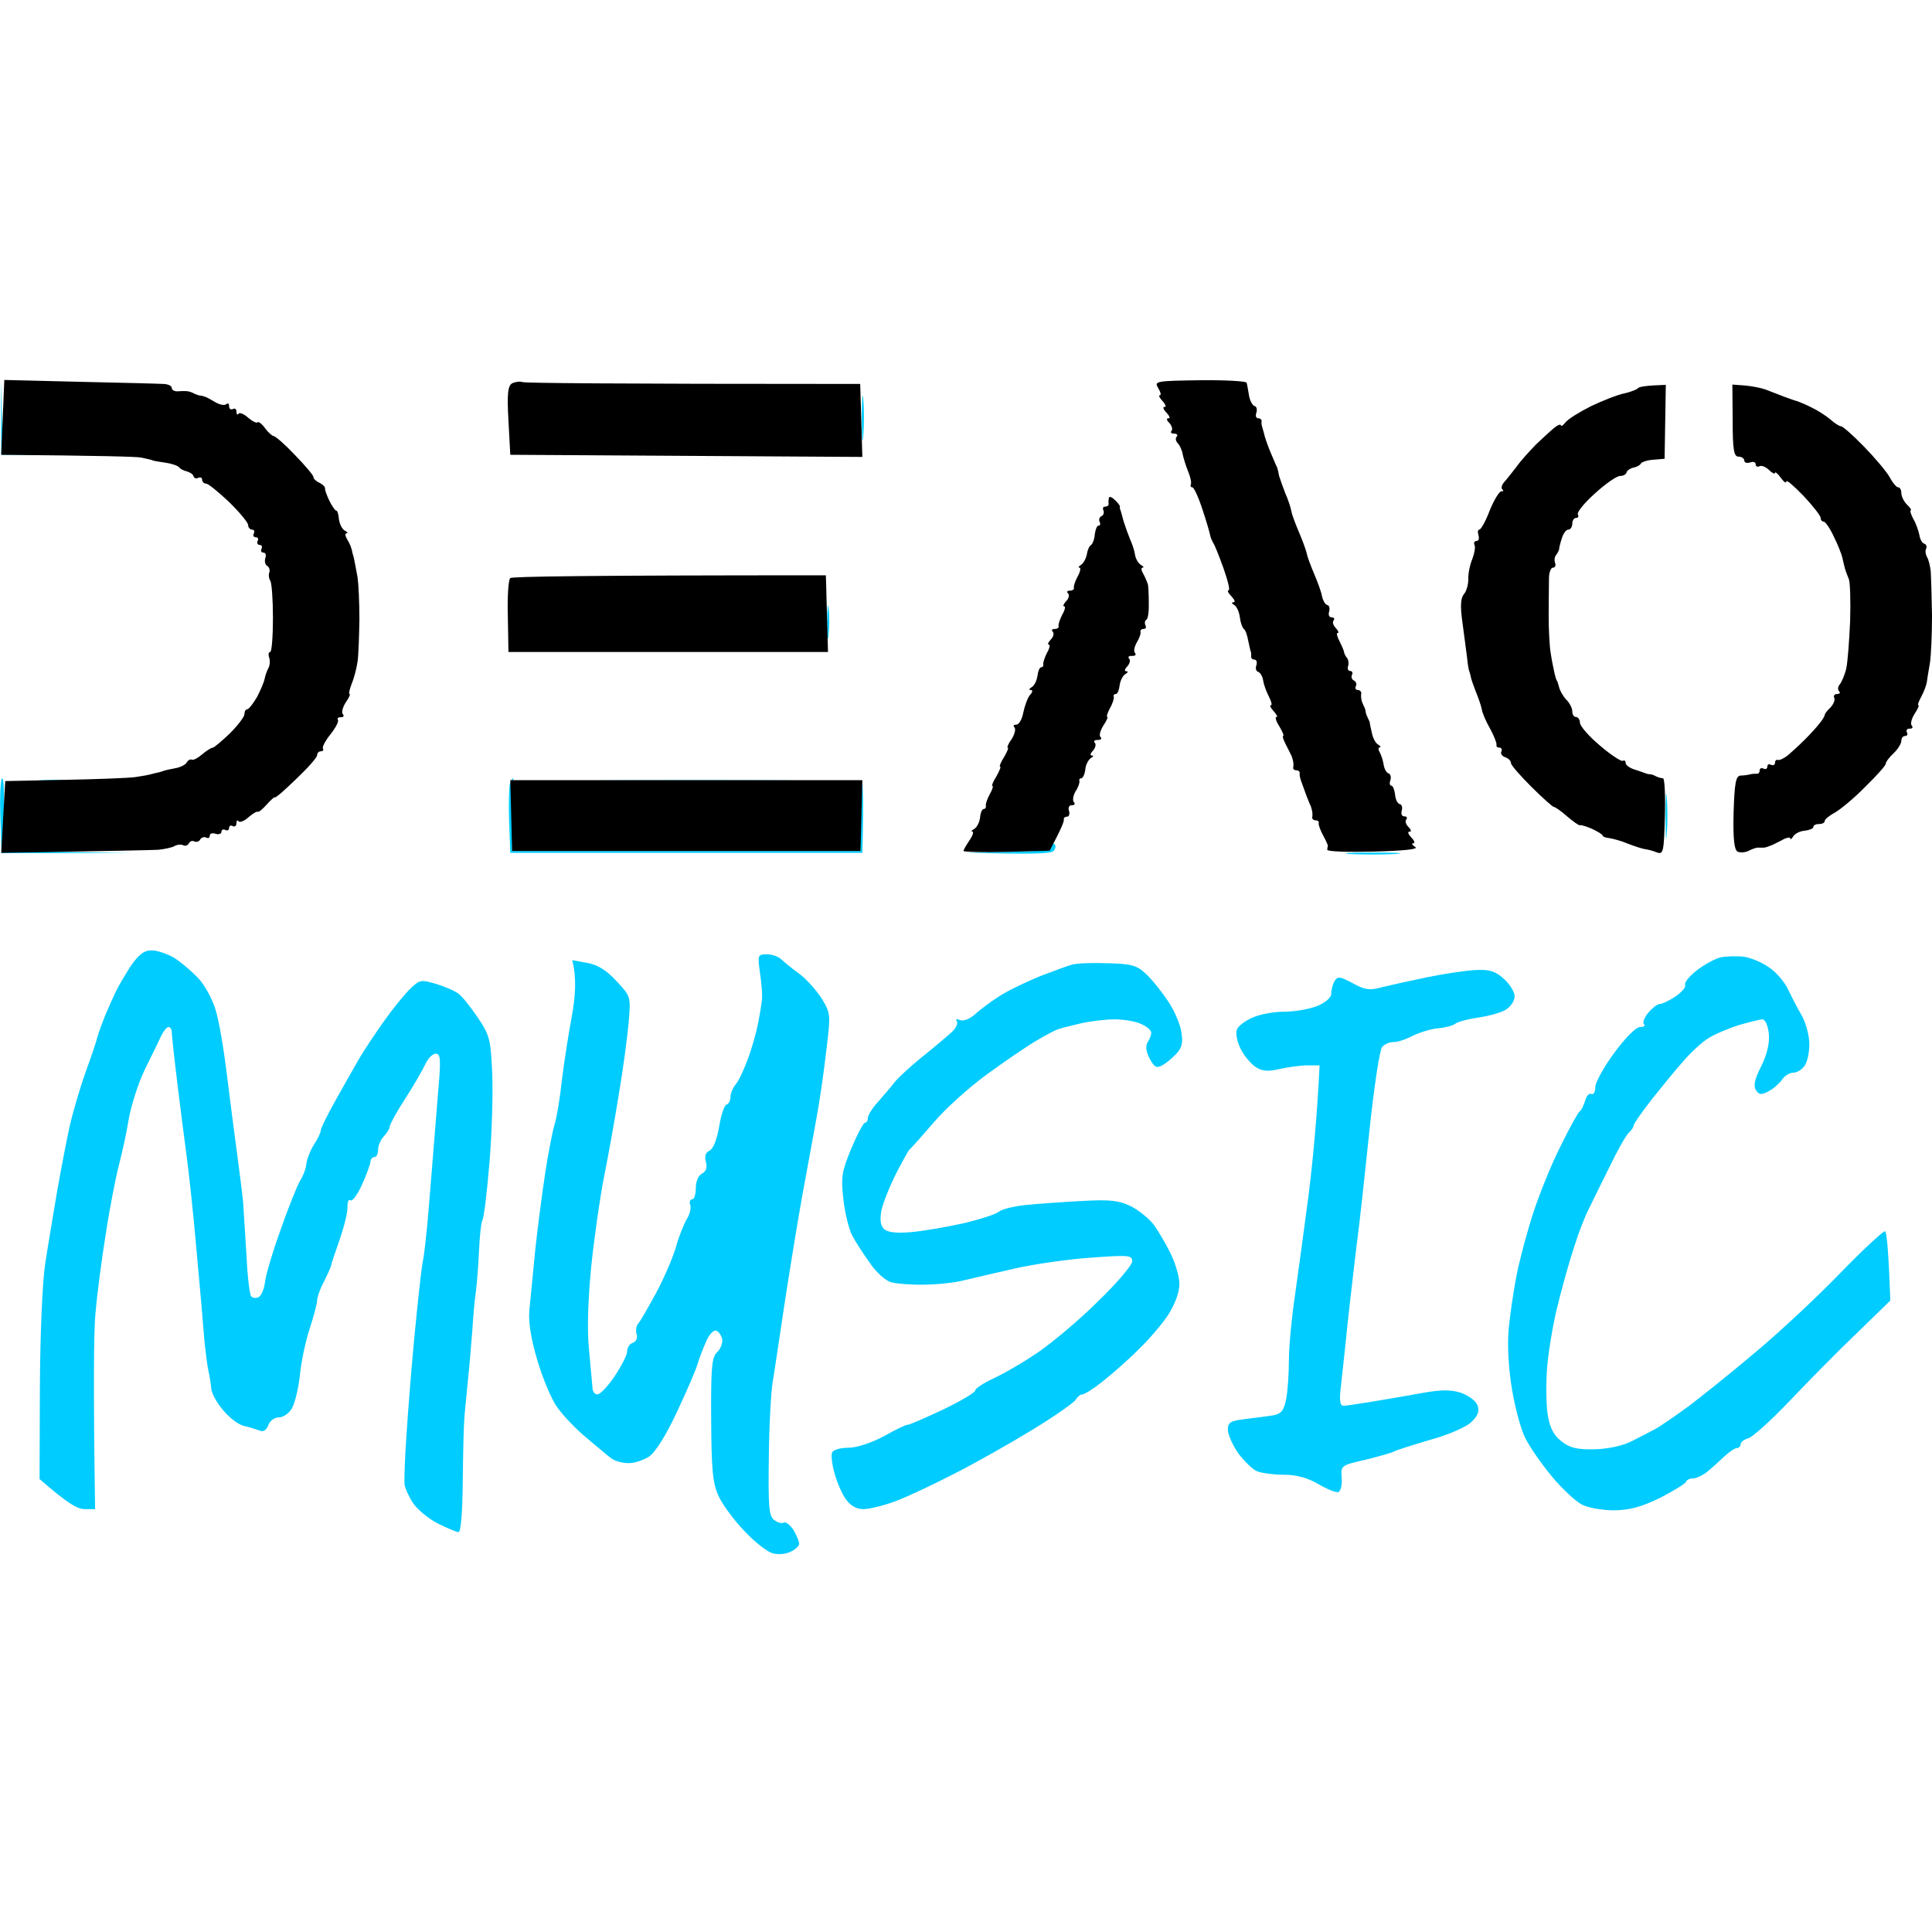 <svg version="1.2" xmlns="http://www.w3.org/2000/svg" viewBox="0 0 630 630" width="16" height="16">
	<title>logo-deaomusic (1) (1)</title>
	<style>
		.s0 { fill: #00ccff } 
		.s1 { fill: #000000 } 
	</style>
	<g id="Background">
		<path id="Path 0" fill-rule="evenodd" class="s0" d="m0.3 124l0.7 23.7 40 0.6h-40.6zm281.2 6.3c0.3 3.1 0.3 8.4 0 11.8-0.2 3.5-0.5 0.9-0.5-5.6 0-6.5 0.3-9.3 0.5-6.2zm-280.8 123.5c0.6 0 0.9 5.4 0.4 23.7l42.4 0.7h-43l-0.4-12.2c-0.2-6.7 0.1-12.2 0.6-12.2zm21.6 0.5c8.6 0 11.9 0.2 7.5 0.4-4.5 0.3-11.5 0.3-15.6 0-4.1-0.2-0.5-0.4 8.1-0.4zm425.5 23.7c7.9 0 11 0.2 6.9 0.5-4.1 0.2-10.6 0.2-14.4 0-3.8-0.3-0.4-0.5 7.5-0.5zm-197.7 33.2c1.7 0 3.7 0.7 4.6 1.6 0.9 0.8 3.5 3 5.9 4.7 2.4 1.8 5.7 5.5 7.4 8.2 2.9 4.8 2.9 5.1 1.4 17.3-0.8 6.9-2.2 16.5-3.1 21.3-0.9 4.8-3 16.6-4.8 26.2-1.7 9.6-4.3 25.6-5.8 35.5-1.5 10-3.1 20.9-3.7 24.4-0.6 3.4-1.2 14.6-1.3 24.9-0.2 15.8 0 19 1.7 20.3 1.1 0.9 2.6 1.3 3.2 0.9 0.7-0.3 2.1 0.8 3.2 2.5 1 1.7 1.8 3.7 1.8 4.4 0 0.7-1.2 1.9-2.8 2.6-1.5 0.8-4.2 1-5.9 0.5-1.7-0.5-5.9-3.7-9.2-7.3-3.4-3.5-7.2-8.7-8.4-11.4-1.9-4.2-2.3-8.3-2.4-25-0.1-16.8 0.2-20.2 1.9-21.8 1.1-1 1.9-3 1.7-4.3-0.3-1.3-1.2-2.6-2-2.8-0.9-0.2-2.4 1.4-3.3 3.7-1 2.2-2.2 5.4-2.7 7.1-0.5 1.8-3.5 8.8-6.7 15.6-3.8 8.1-7.1 13.3-9.2 14.7-1.9 1.2-4.9 2.2-6.8 2.1-1.9 0-4.3-0.7-5.4-1.5-1.1-0.8-4.8-3.9-8.1-6.7-3.4-2.8-7.7-7.3-9.6-10-1.9-2.6-4.8-9.6-6.5-15.4-2.1-7-2.9-12.5-2.6-16.2 0.3-3.1 1.2-11.8 1.9-19.4 0.8-7.5 2.3-19 3.3-25.5 1-6.6 2.4-13.6 3-15.6 0.7-2.1 1.8-8.6 2.4-14.4 0.7-5.8 2.2-15.4 3.3-21.2 1.1-6.1 1.6-12.2 0.1-18.1l4.9 0.9c3.4 0.6 6.3 2.4 9.5 5.9 4.7 5 4.7 5.1 4 13.5-0.4 4.6-1.8 15.1-3.2 23.4-1.3 8.2-3.5 20.3-4.8 26.8-1.3 6.5-3.2 19.7-4.2 29.3-1.1 11.5-1.4 20.9-0.7 27.5 0.5 5.5 1 10.9 1.1 12.1 0 1.2 0.7 2.2 1.6 2.2 0.9 0 3.4-2.6 5.6-5.9 2.2-3.3 4.1-6.9 4.1-8.1 0-1.2 0.8-2.5 1.8-2.8 1.1-0.4 1.7-1.6 1.3-2.8-0.4-1.2-0.1-2.8 0.5-3.5 0.6-0.6 3.2-5.1 5.8-9.9 2.6-4.8 5.5-11.6 6.5-15 0.9-3.4 2.6-7.5 3.5-9.1 1-1.5 1.5-3.6 1.2-4.6-0.4-1.1-0.1-1.9 0.6-1.9 0.7 0 1.2-1.7 1.2-3.8 0-2.1 0.9-4.1 2-4.6q2-1 1.3-3.8-0.8-2.8 1.2-3.7c1.2-0.6 2.4-3.7 3.1-7.8 0.6-3.8 1.7-7 2.4-7.2 0.7-0.2 1.3-1.3 1.3-2.5 0-1.2 0.8-3 1.7-4.1 0.9-1 2.6-4.6 3.9-8.1 1.3-3.4 2.8-8.7 3.4-11.8 0.6-3.1 1.2-6.8 1.3-8.1 0.1-1.4-0.2-5.2-0.7-8.5-0.8-5.7-0.7-5.9 2.3-5.9z"/>
		<path id="Path 1" class="s1" d="m0.9 136.1l-0.5 12.2c32.9 0.3 43.9 0.6 45.6 0.9 1.7 0.4 3.4 0.7 3.7 0.9 0.4 0.2 2.3 0.5 4.4 0.8 2 0.3 4 1 4.3 1.5 0.4 0.5 1.5 1.1 2.5 1.3 1.1 0.3 2.1 1 2.2 1.6 0.2 0.6 0.9 0.9 1.6 0.5 0.7-0.3 1.2 0 1.2 0.6 0 0.7 0.6 1.3 1.3 1.3 0.7 0 4 2.7 7.4 5.9 3.4 3.3 6.2 6.7 6.3 7.5 0 0.9 0.6 1.6 1.3 1.6 0.6 0 0.9 0.5 0.6 1.2-0.4 0.7-0.1 1.3 0.6 1.3 0.7 0 1 0.5 0.6 1.2-0.3 0.7 0 1.3 0.7 1.3 0.6 0 0.9 0.5 0.6 1.2-0.4 0.7-0.1 1.3 0.6 1.3 0.7 0 1 0.8 0.6 1.8-0.3 1.1 0 2.2 0.6 2.5 0.7 0.4 1 1.4 0.7 2.2-0.3 0.9-0.1 2 0.3 2.6 0.5 0.6 0.9 6.1 0.9 12.2 0 6.1-0.4 11.1-0.9 11.1-0.5 0-0.7 0.8-0.3 1.9 0.3 1 0.2 2.5-0.3 3.4-0.5 0.9-1 2.4-1.2 3.4-0.2 1.1-1.3 3.7-2.5 6-1.3 2.2-2.7 4-3.2 4-0.5 0-0.9 0.7-0.9 1.6 0 0.8-2.1 3.6-4.7 6.2-2.6 2.5-5.1 4.6-5.6 4.7-0.5 0-2.1 1-3.5 2.2-1.4 1.2-2.9 2-3.4 1.7-0.5-0.2-1.2 0.2-1.6 0.9-0.3 0.7-2 1.6-3.7 1.9-1.7 0.3-3.4 0.7-3.7 0.8-0.4 0.2-1.2 0.4-1.9 0.6-0.7 0.1-1.8 0.4-2.5 0.6-0.7 0.2-2.9 0.6-5 0.9-2.1 0.3-12.5 0.7-23.1 0.9l-19.3 0.4-1.3 23.4c36.8-0.6 49.1-0.9 51.2-1 2-0.2 4.4-0.7 5.3-1.2 0.8-0.5 2.1-0.6 2.8-0.3 0.7 0.4 1.5 0.1 1.9-0.6 0.3-0.7 1.2-1 1.8-0.6 0.7 0.3 1.6 0 1.9-0.7 0.4-0.6 1.2-0.9 1.9-0.6 0.7 0.4 1.2 0.1 1.2-0.6 0-0.7 0.9-1 1.9-0.6 1 0.3 1.9 0 1.9-0.6 0-0.7 0.5-1 1.2-0.7 0.7 0.4 1.3 0.1 1.3-0.6 0-0.7 0.5-1 1.2-0.6 0.7 0.3 1.2-0.1 1.2-1 0-0.8 0.3-1.1 0.7-0.6 0.3 0.5 1.8 0 3.1-1.2 1.4-1.2 2.8-2.1 3.2-1.9 0.3 0.2 1.7-1 3-2.5 1.4-1.5 2.5-2.5 2.5-2.2 0.1 0.4 3.2-2.3 6.9-5.9 3.8-3.6 6.9-7.1 6.9-7.8 0-0.7 0.5-1.3 1.2-1.3 0.7 0 1-0.4 0.7-0.9-0.3-0.5 0.8-2.6 2.5-4.7 1.6-2 2.7-4.1 2.4-4.6-0.3-0.6 0.1-1 1-0.9 0.8 0 1.1-0.5 0.6-1-0.5-0.5-0.1-2.2 0.9-3.8 1.1-1.5 1.6-2.8 1.3-2.8-0.4 0 0-1.5 0.7-3.4 0.8-1.9 1.6-5.1 1.9-7.2 0.3-2 0.5-8.2 0.6-13.7 0-5.5-0.3-11.7-0.6-13.7-0.4-2.1-0.9-4.9-1.2-6.3-0.4-1.3-0.7-2.6-0.7-2.8-0.1-0.1-0.2-0.7-0.4-1.2-0.2-0.5-0.8-1.7-1.3-2.5-0.5-0.9-0.5-1.6 0-1.6 0.6 0 0.3-0.4-0.6-0.9-0.9-0.5-1.7-2.2-1.9-3.8-0.1-1.5-0.5-2.8-0.9-2.7-0.3 0-1.3-1.4-2.2-3.2-0.8-1.7-1.5-3.5-1.4-4 0-0.6-0.8-1.4-1.9-1.9-1.1-0.5-2-1.4-1.9-1.9 0-0.5-2.7-3.7-6-7.1-3.2-3.4-6.4-6.2-7-6.2-0.5-0.1-1.8-1.2-2.8-2.6-1-1.4-2.1-2.2-2.4-1.9-0.3 0.4-1.7-0.3-3.1-1.5-1.3-1.2-2.8-1.8-3.1-1.3-0.4 0.5-0.7 0.3-0.7-0.6 0-0.9-0.5-1.3-1.2-0.9-0.7 0.3-1.2-0.1-1.2-1 0-0.8-0.4-1.1-0.9-0.6-0.6 0.5-2.1 0.2-3.5-0.6-1.4-0.8-2.9-1.7-3.4-1.8-0.5-0.2-1.2-0.4-1.6-0.4-0.3 0-1.2-0.3-1.9-0.6-0.6-0.4-1.6-0.7-2.1-0.8-0.6-0.1-2-0.1-3.2 0-1.2 0.1-2.1-0.4-2.1-1.1 0-0.7-1.3-1.3-2.9-1.3-1.5-0.1-13.8-0.4-27.3-0.7l-24.4-0.6zm166.1-11.1c-1.4 0.8-1.7 3.3-1.2 12.2l0.6 11.1 114.8 0.7-0.7-23.8c-84.1 0-109.2-0.3-110.1-0.6-0.8-0.3-2.4-0.1-3.4 0.4zm210.7 1.6c0.8 1.3 1 2.3 0.5 2.3-0.5 0-0.1 0.8 0.9 1.9 1 1.1 1.3 2 0.6 1.9-0.6-0.1-0.4 0.8 0.7 1.9 1 1.1 1.3 1.9 0.6 1.8-0.7 0-0.6 0.7 0.3 1.5 0.8 0.9 1.2 2.1 0.7 2.6-0.4 0.5-0.1 0.9 0.9 0.9 0.9 0 1.3 0.5 0.8 1-0.5 0.5-0.3 1.5 0.4 2.2 0.6 0.6 1.4 2.3 1.6 3.7 0.3 1.4 1.1 3.9 1.8 5.6 0.7 1.7 1.1 3.6 0.8 4.1-0.2 0.5 0 0.9 0.5 0.9 0.5 0 2 3.2 3.3 7.2 1.3 3.9 2.4 7.7 2.5 8.4 0.1 0.7 0.6 1.8 1 2.5 0.5 0.7 2 4.5 3.4 8.4 1.4 4 2.2 7.2 1.6 7.1-0.5 0-0.1 0.9 1 2 1 1.1 1.3 1.9 0.6 1.9-0.7 0-0.6 0.4 0.3 0.9 0.8 0.5 1.6 2.3 1.8 4 0.2 1.7 0.8 3.4 1.3 3.8 0.5 0.3 1.1 2 1.4 3.7 0.4 1.7 0.7 3.4 0.9 3.8 0.1 0.3 0.1 1 0.1 1.5-0.1 0.5 0.4 1 1.1 1 0.6 0 0.9 0.8 0.6 1.8-0.4 1.1-0.1 2 0.6 2.2 0.6 0.2 1.4 1.4 1.6 2.8 0.2 1.4 1.1 3.8 1.9 5.3 0.8 1.6 1.1 2.8 0.6 2.8-0.5-0.1-0.1 0.8 0.9 1.9 1 1.1 1.5 2 0.9 1.9-0.5 0-0.1 1.4 1 3.1 1 1.7 1.6 3.1 1.2 3.1-0.3 0 0.1 1.3 0.9 2.8 0.8 1.6 1.7 3.3 1.9 3.8 0.2 0.5 0.4 1.3 0.5 1.8 0.1 0.6 0.1 1.4 0 1.9-0.1 0.5 0.4 0.9 1.1 0.9 0.7 0 1.1 0.5 1 1-0.1 0.5 0.2 1.9 0.7 3.1 0.4 1.2 1.2 3.2 1.6 4.4 0.5 1.2 1 2.6 1.3 3.1 0.2 0.5 0.4 1.3 0.5 1.9 0.1 0.5 0.1 1.3 0 1.8-0.1 0.5 0.4 1 1.1 1 0.7 0 1.2 0.4 1 0.9-0.1 0.5 0.5 2.3 1.5 4.1 0.9 1.7 1.6 3.2 1.5 3.4-0.1 0.2-0.2 0.7-0.2 1.2 0 0.6 6.8 0.8 15.3 0.6 10.1-0.3 14.6-0.8 13.4-1.5-1.1-0.7-1.3-1.2-0.7-1.2 0.7 0 0.5-0.8-0.6-1.9-1-1.1-1.3-1.9-0.6-1.9 0.7 0.1 0.6-0.6-0.3-1.5-0.9-0.9-1.2-2-0.7-2.5 0.4-0.6 0.1-1-0.7-1-0.8 0-1.1-0.8-0.8-1.9 0.3-1 0-2-0.7-2.1-0.7-0.2-1.4-1.6-1.5-3.2-0.2-1.5-0.7-2.8-1.2-2.8-0.5 0-0.7-0.8-0.3-1.8 0.3-1.1 0-2-0.6-2.2-0.7-0.2-1.4-1.5-1.6-2.8-0.2-1.4-0.8-3.2-1.3-4.1-0.5-0.8-0.5-1.5 0-1.6 0.5 0 0.3-0.4-0.5-0.9-0.9-0.5-1.8-2.3-2.1-4-0.4-1.7-0.7-3.3-0.7-3.5-0.1-0.1-0.4-0.8-0.7-1.5-0.4-0.7-0.6-1.6-0.6-1.9 0-0.3-0.3-1.2-0.7-1.9-0.3-0.7-0.7-1.6-0.7-2.2-0.1-0.5-0.1-1.3 0-1.8 0-0.5-0.5-1-1.1-1-0.7 0-1-0.5-0.7-1.2 0.4-0.7 0.1-1.5-0.6-1.9-0.7-0.3-1-1.2-0.6-1.9 0.3-0.6 0-1.2-0.6-1.2-0.7 0-1-0.7-0.7-1.6 0.3-0.8 0.1-2-0.3-2.6-0.5-0.5-0.9-1.4-1-1.8 0-0.5-0.7-2.1-1.5-3.7-0.8-1.5-1.1-2.8-0.6-2.7 0.5 0 0.2-0.7-0.6-1.6-0.9-0.9-1.2-2-0.7-2.5 0.4-0.5 0.1-1-0.7-1-0.8 0-1.1-0.8-0.8-1.8 0.3-1.1 0.1-2.1-0.6-2.2-0.7-0.2-1.4-1.5-1.7-2.8-0.2-1.4-1.4-4.6-2.5-7.2-1.1-2.6-2.3-5.7-2.5-6.9-0.3-1.2-1.4-4.3-2.5-6.8-1.1-2.6-2.3-5.7-2.5-6.9-0.2-1.2-1.1-3.9-2-5.9-0.8-2.1-1.7-4.6-2-5.6-0.2-1.1-0.4-2.1-0.5-2.2 0-0.2-0.2-0.8-0.5-1.3-0.2-0.5-1.1-2.6-2-4.7-0.8-2-1.7-4.5-1.9-5.6-0.3-1-0.6-2.1-0.7-2.5-0.1-0.3-0.2-1-0.1-1.5 0.1-0.5-0.4-1-1.1-1-0.7 0-1-0.8-0.6-1.8 0.3-1.1 0.1-2-0.6-2.2-0.7-0.2-1.5-1.7-1.8-3.4-0.3-1.8-0.6-3.6-0.8-4.2-0.1-0.5-7-0.9-15.2-0.8-14.5 0.2-15 0.3-13.6 2.6zm187.3 10.5c0 9.6 0.4 11.8 1.9 11.8 1 0 1.9 0.6 1.9 1.3 0 0.7 0.8 0.9 1.9 0.6 1-0.4 1.8-0.1 1.8 0.6 0 0.7 0.6 1 1.3 0.6 0.7-0.3 2.1 0.3 3.1 1.3 1 1 1.9 1.4 1.9 0.9 0-0.5 0.9 0.2 1.9 1.6 1 1.4 1.8 1.9 1.8 1.2 0-0.7 2.5 1.5 5.6 4.7 3.1 3.3 5.6 6.5 5.6 7.2 0 0.7 0.5 1.2 1 1.2 0.5 0 2 2.1 3.2 4.7 1.3 2.6 2.6 5.8 2.9 7.2 0.3 1.4 0.7 3 0.9 3.7 0.2 0.7 0.8 2.1 1.2 3.2 0.4 1 0.6 7.2 0.4 13.7-0.3 6.5-0.8 13.5-1.3 15.6-0.5 2-1.5 4.3-2.1 5-0.6 0.7-0.7 1.7-0.2 2.2 0.5 0.5 0.2 0.9-0.6 0.9-0.9 0-1.3 0.6-1 1.2 0.4 0.7-0.2 2.1-1.2 3.2-1.1 1-1.9 2.1-1.9 2.5 0 0.3-0.7 1.5-1.6 2.6-0.8 1.1-3 3.5-4.8 5.3-1.8 1.8-4.3 4.1-5.6 5.2-1.3 1-2.7 1.7-3.3 1.5-0.5-0.2-0.9 0.3-0.9 1 0 0.6-0.6 0.9-1.3 0.6-0.7-0.4-1.2-0.1-1.2 0.6 0 0.7-0.6 1-1.3 0.6-0.7-0.3-1.2 0-1.2 0.6 0 0.7-0.4 1.2-1 1.1-0.5 0-1.5 0-2.1 0.2-0.7 0.2-2.1 0.4-3.2 0.4-1.5 0.2-1.9 2.6-2.2 12.1-0.2 8.5 0.2 12.1 1.3 12.7 0.9 0.4 2.5 0.3 3.7-0.3 1.3-0.7 2.7-1.1 3.2-1 0.5 0 1.3 0 1.8 0 0.6-0.1 1.4-0.4 1.9-0.6 0.5-0.1 2.2-1 3.8-1.8 1.5-0.9 2.8-1.1 2.8-0.6 0 0.5 0.4 0.2 0.9-0.6 0.5-0.9 2.2-1.8 3.7-1.9 1.6-0.2 2.9-0.7 2.9-1.2 0-0.6 0.8-1 1.8-1 1.1 0 1.9-0.4 1.9-0.9-0.1-0.5 1.4-1.8 3.3-2.8 1.9-1.1 6.4-4.8 10-8.5 3.7-3.6 6.6-6.9 6.6-7.4 0-0.6 1.1-2.1 2.6-3.5 1.4-1.3 2.5-3.2 2.5-4 0-0.9 0.5-1.6 1.2-1.6 0.7 0 1-0.5 0.6-1.2-0.3-0.7 0.1-1.3 1-1.2 0.8 0 1.1-0.4 0.6-1-0.5-0.5-0.1-2.2 0.9-3.8 1-1.5 1.6-2.8 1.3-2.8-0.4 0 0-1.2 0.9-2.8 0.8-1.5 1.6-3.6 1.8-4.7 0.1-1 0.6-3.8 1-6.2 0.4-2.4 0.7-9.4 0.7-15.6-0.1-6.2-0.3-12.6-0.4-14.3-0.2-1.8-0.7-3.9-1.2-4.7-0.5-0.9-0.7-2.1-0.3-2.8 0.3-0.7 0-1.4-0.6-1.6-0.7-0.2-1.4-1.4-1.6-2.8-0.3-1.4-1.1-3.8-2-5.3-0.8-1.5-1.2-2.8-0.8-2.8 0.3 0-0.2-0.9-1.3-1.9-1-1-1.8-2.7-1.8-3.7 0-1.1-0.5-1.9-1-1.9-0.5 0.1-1.8-1.4-2.8-3.3-1-1.8-4.8-6.3-8.4-10-3.6-3.7-7-6.7-7.5-6.6-0.5 0-2.1-1-3.4-2.2-1.4-1.2-4.2-3-6.3-4-2-1-4-1.8-4.3-1.9-0.4-0.1-2.3-0.7-4.4-1.5-2.1-0.8-4.9-1.9-6.2-2.4-1.4-0.5-4.4-1.1-6.7-1.3l-4.1-0.3z"/>
		<path id="Path 2" fill-rule="evenodd" class="s0" d="m270.2 198.3c0.3 2 0.3 5.9 0 8.7-0.2 2.7-0.5 1-0.5-3.8 0-4.8 0.3-7 0.5-4.9zm-102.9 55.5c0.2 0 0.2 5.3-0.3 23.7h113.6l-0.3-11.8c-0.2-6.5 0.1-11.4 0.6-10.9 0.5 0.5 0.8 5.9 0.3 23.3h-114.8l-0.4-10.5c-0.2-5.8 0-11.2 0.3-12.2 0.4-0.9 0.8-1.6 1-1.6zm59.6 0.6c28.5 0 40.3 0.1 26.2 0.3-14.1 0.2-37.4 0.2-51.8 0-14.4-0.2-2.9-0.3 25.6-0.3zm316.6 5.6c0.3 3.1 0.3 8.4 0 11.9-0.2 3.4-0.4 0.9-0.4-5.6 0-6.6 0.2-9.4 0.4-6.3zm-199.6 15.3c0.5 0.6 0.3 1.6-0.5 2.3-0.8 0.7-6.9 1.1-28.5 0.4l14-0.2c10.3-0.2 14-0.7 14-1.9 0-0.8 0.4-1.1 1-0.6zm-294.4 34.6c1.8 0 5.2 1.2 7.4 2.5 2.2 1.4 5.7 4.4 7.8 6.6 2 2.2 4.6 6.8 5.6 10.3 1.1 3.4 2.7 13 3.7 21.2 1 8.2 2.5 19.7 3.3 25.6 0.8 5.8 1.7 13.1 2 16.2 0.2 3.1 0.7 10.9 1.1 17.5 0.3 6.5 1 12.3 1.5 12.9 0.5 0.6 1.6 0.7 2.4 0.3 0.9-0.4 1.8-2.6 2.1-4.8 0.2-2.2 2.5-10 5.1-17.2 2.5-7.2 5.4-14.3 6.3-15.9 1-1.5 2-4.1 2.1-5.6 0.2-1.6 1.3-4.4 2.5-6.3 1.2-1.8 2.2-3.9 2.2-4.6 0-0.7 2.3-5.3 5.1-10.3 2.8-5 6.2-11 7.6-13.4 1.4-2.4 5-7.8 7.9-11.9 2.9-4.1 6.8-8.9 8.6-10.6 3.1-3 3.5-3 8.6-1.5 2.9 0.9 6.1 2.3 7.2 3.2 1.1 0.8 3.8 4.2 6.2 7.7 3.9 5.8 4.2 7.1 4.7 18.1 0.3 6.5-0.1 19.7-0.9 29.3-0.8 9.6-1.8 18-2.3 18.7-0.4 0.7-0.9 5.2-1.1 10-0.2 4.8-0.7 10.7-1 13.1-0.4 2.4-0.9 8.3-1.2 13.1-0.4 4.8-1 12.4-1.5 16.8-0.4 4.5-1 9.8-1.1 11.9-0.2 2.1-0.4 11.2-0.5 20.3-0.1 10.1-0.6 16.5-1.4 16.5-0.6 0-3.7-1.3-6.7-2.8-3-1.5-6.6-4.5-8-6.5-1.4-2.1-2.7-4.9-2.9-6.3-0.1-1.4 0.1-8.9 0.7-16.8 0.5-7.9 1.7-22.8 2.7-33.1 1-10.3 2.1-20.1 2.4-21.8 0.4-1.8 0.9-5.7 1.2-8.8 0.4-3.1 1.2-12.9 1.9-21.8 0.7-8.9 1.7-21.2 2.2-27.2 0.8-9.3 0.6-10.9-0.9-10.9-1.1 0-2.6 1.6-3.4 3.4-0.9 1.9-3.8 7-6.6 11.3-2.8 4.3-5 8.4-5 9 0 0.7-0.9 2.1-1.9 3.2-1 1-1.9 3-1.9 4.3 0 1.4-0.5 2.5-1.2 2.5-0.7 0-1.3 0.7-1.3 1.6-0.1 0.8-1.3 4.2-2.8 7.5-1.5 3.3-3.2 5.5-3.7 5-0.6-0.5-1 0.4-1 2.1 0.1 1.8-1.1 6.5-2.5 10.6-1.5 4.2-2.8 8.1-2.9 8.8-0.2 0.7-1.3 3.1-2.4 5.3-1.2 2.2-2.1 4.9-2.1 5.9 0 1-1.1 5.1-2.4 9.1-1.3 3.9-2.8 10.8-3.2 15.2-0.5 4.5-1.7 9.4-2.7 11-0.9 1.5-2.8 2.8-4.2 2.8-1.4 0-2.9 1.1-3.4 2.5-0.6 1.7-1.7 2.3-2.8 1.8-1.1-0.4-3.3-1.1-5-1.5-1.8-0.3-4.8-2.6-6.9-5.1-2.1-2.4-3.8-5.6-3.9-7-0.1-1.4-0.5-4-0.9-5.7-0.4-1.7-1-6.5-1.4-10.6-0.3-4.1-1.4-17-2.5-28.7-1-11.7-2.5-25.4-3.2-30.6-0.7-5.1-2.1-16.1-3.1-24.3-1-8.2-1.8-15.7-1.8-16.5 0-0.9-0.5-1.6-1-1.6-0.5-0.1-1.6 1.2-2.4 2.8-0.7 1.5-3.1 6.5-5.3 10.9-2.2 4.5-4.5 11.8-5.3 16.2-0.7 4.5-2.2 11.2-3.2 15-1 3.8-3 13.9-4.3 22.5-1.4 8.6-2.9 20.3-3.4 26.2-0.5 5.8-0.7 22.5-0.1 63.6h-3.4c-2.3 0-5.4-1.7-14.7-9.8l0.1-29.7c0.1-17.6 0.8-34 1.7-40.3 0.9-5.9 2.7-16.5 3.9-23.7 1.3-7.3 3.1-16.8 4.1-21.3 1-4.4 3.3-12.3 5.1-17.4 1.9-5.2 3.7-10.5 4-11.9 0.4-1.4 1.5-4.4 2.5-6.9 1-2.4 2.5-5.7 3.3-7.4 0.8-1.8 3-5.5 4.9-8.5 2.8-4 4.4-5.3 7-5.3zm519.3 2.1c2.4 0.4 6.2 2 8.4 3.7 2.3 1.6 4.9 4.8 5.9 7 1.1 2.3 3 6 4.4 8.4 1.4 2.5 2.5 6.6 2.5 9.4 0 2.8-0.7 6-1.6 7.1-0.8 1.2-2.5 2.2-3.7 2.2-1.2 0-2.9 1.1-3.7 2.4-0.9 1.2-2.8 2.9-4.4 3.7-2.2 1.2-3 1.1-4-0.4-0.9-1.4-0.5-3.5 1.7-7.8q2.9-5.9 2.5-10.6c-0.3-2.7-1.2-4.7-2.1-4.7-0.8 0-4.3 0.9-7.8 1.9-3.4 1.1-7.9 3-9.9 4.3-2.1 1.3-5.9 4.8-8.4 7.8-2.6 2.9-7.2 8.6-10.3 12.5-3.1 4-5.6 7.6-5.6 8.1 0 0.5-0.7 1.6-1.6 2.4-0.9 0.8-3.7 5.8-6.3 11.2-2.7 5.4-5.7 11.5-6.7 13.6-1.1 2-3.3 7.6-4.8 12.4-1.6 4.8-4.1 13.8-5.6 20-1.5 6.2-3 15.5-3.3 20.6-0.3 5.1-0.2 11.8 0.4 14.8 0.7 3.9 2.1 6.3 4.5 8.1 2.7 2.1 5.2 2.6 10.6 2.5 4.3-0.1 9.1-1.1 12.1-2.6 2.8-1.4 6.4-3.3 8.1-4.2 1.7-1 6.5-4.3 10.6-7.3 4.1-3.1 14-11 21.9-17.7 7.9-6.6 20.4-18.3 27.7-25.9 7.4-7.6 13.9-13.6 14.4-13.4 0.5 0.3 1.1 5.5 1.7 22.6l-11 10.7c-6.1 5.8-15.9 15.8-21.9 22.1-6 6.3-12.1 11.8-13.4 12.1-1.4 0.4-2.5 1.2-2.5 1.9 0 0.7-0.6 1.3-1.2 1.3-0.7 0-2.5 1.2-4.2 2.8-1.6 1.5-4.1 3.8-5.6 5-1.5 1.2-3.6 2.1-4.6 2.1-1.1 0-2 0.5-2.2 1.1-0.2 0.6-4 2.9-8.4 5.2-6.2 3-9.8 4-15 4.1-3.8 0-8.5-0.8-10.6-1.9-2.1-1.1-6.5-5.2-9.8-9.2-3.4-4.1-7.2-9.6-8.6-12.4-1.4-2.7-3.3-9.7-4.3-15.6-1.1-6.4-1.6-14-1.2-19.3 0.4-4.8 1.6-12.9 2.6-18.1 1-5.1 3.5-14.5 5.6-20.9 2.1-6.3 6.1-16.2 9-21.8 2.8-5.7 5.5-10.6 6.1-11 0.5-0.3 1.2-1.8 1.7-3.4 0.4-1.5 1.3-2.5 2-2.2 0.7 0.4 1.3-0.6 1.3-2.2 0-1.5 2.8-6.6 6.2-11.2 3.6-4.9 7.1-8.4 8.4-8.4 1.2 0 1.8-0.4 1.3-0.9-0.6-0.5 0.1-2.2 1.4-3.8 1.3-1.5 2.9-2.8 3.7-2.8 0.8 0 3.1-1.1 5.2-2.5 2-1.4 3.4-3 3.1-3.7-0.4-0.7 1.3-2.8 3.7-4.7 2.4-1.9 5.9-3.8 7.8-4.3 1.9-0.4 5.4-0.5 7.8-0.2zm-207.5 2.1c7.6 0.2 9.4 0.7 12.2 3.3 1.9 1.7 5.1 5.7 7.2 8.8 2.1 3 4.1 7.6 4.5 10.2 0.6 3.6 0.3 5.2-1.7 7.3-1.4 1.5-3.5 3.2-4.7 3.8-1.7 0.9-2.5 0.4-3.9-2.3-1.2-2.2-1.4-4.1-0.7-5.3 0.7-1 1.2-2.4 1.2-3.1 0.1-0.7-1.3-2-3.1-2.8-1.7-0.9-5.7-1.6-8.8-1.6-3 0-8.2 0.6-11.5 1.4-3.3 0.8-6.5 1.6-7.2 1.9-0.7 0.2-3.9 1.9-7.1 3.8-3.2 1.9-10.5 6.9-16.1 11-5.6 4.1-13.4 11.1-17.2 15.6-3.9 4.5-7.3 8.4-7.8 8.7-0.4 0.4-2.4 4-4.5 8.1-2.1 4.2-4.2 9.5-4.7 11.9-0.5 3-0.3 4.9 0.9 6 1.1 1 3.9 1.4 8.5 1 3.8-0.3 11.4-1.6 16.9-2.8 5.6-1.3 10.9-3 11.9-3.8 1-0.9 5.1-1.9 9.2-2.3 4.2-0.4 12.4-1 18.5-1.3 8.9-0.5 11.7-0.1 15.6 1.8 2.5 1.3 5.8 4 7.3 5.9 1.4 2 3.9 6.1 5.4 9.2 1.6 3.1 2.9 7.6 3 10 0 2.8-1.3 6.4-3.5 10-2 3.1-6.5 8.4-10.1 11.8-3.5 3.5-8.8 8.1-11.6 10.3-2.9 2.3-5.8 4.1-6.5 4.1-0.6 0-1.6 0.8-2.1 1.7-0.6 1-6.9 5.4-14.1 9.8-7.2 4.4-18.7 10.9-25.6 14.4-6.8 3.5-15.5 7.6-19.3 9-3.8 1.4-8.4 2.5-10.3 2.5-2.3 0-4.2-1.1-5.8-3.4-1.3-1.9-2.9-5.7-3.6-8.4-0.8-2.8-1.1-5.7-0.8-6.6 0.3-0.9 2.6-1.6 5.2-1.6 2.8 0 7.4-1.5 11.6-3.7 3.7-2.1 7.2-3.8 7.8-3.8 0.5 0.1 5.7-2.2 11.5-4.9 5.8-2.8 10.6-5.6 10.6-6.3 0-0.6 2.7-2.4 5.9-3.9 3.3-1.5 9.9-5.3 14.7-8.6 4.8-3.3 13.6-10.7 19.6-16.7 6.1-5.9 11-11.7 11-12.9 0-2-1.1-2.1-13.4-1.2-7.4 0.5-18.5 2.1-24.7 3.5-6.2 1.4-13.8 3.2-16.8 3.9-3.1 0.8-9 1.4-13.1 1.4-4.2 0.1-8.9-0.3-10.7-0.8-1.7-0.5-4.8-3.2-6.8-6.2-2.1-2.9-4.7-6.9-5.8-9-1.1-2.1-2.4-7.4-2.9-11.9-0.8-7.2-0.5-9 2.6-16.5 2-4.7 4-8.5 4.5-8.4 0.5 0 0.9-0.7 0.9-1.6 0-0.8 1.5-3.3 3.5-5.4 1.9-2.2 4.3-5 5.3-6.3 1-1.3 4.9-4.9 8.7-8 3.8-3 8.1-6.7 9.6-8 1.6-1.4 2.4-3.1 1.9-3.8-0.5-0.7-0.1-0.8 1-0.4 1.1 0.5 3.2-0.3 5-1.9 1.7-1.6 5.4-4.3 8.1-6 2.8-1.8 8.7-4.6 13.1-6.4 4.5-1.7 9.2-3.5 10.6-3.8 1.4-0.4 6.5-0.6 11.5-0.4zm120.2 2.2c4.4-0.2 6.3 0.5 9 3 1.9 1.7 3.4 4.2 3.4 5.6 0 1.4-1.2 3.3-2.8 4.3-1.5 1-5.6 2.1-9 2.6-3.4 0.5-6.8 1.4-7.5 2-0.7 0.6-3.2 1.3-5.6 1.5-2.4 0.2-6.2 1.4-8.4 2.5-2.3 1.2-5.1 2.1-6.3 2-1.2 0-2.8 0.7-3.6 1.6-0.8 0.9-2.7 13.3-4.2 27.8-1.5 14.4-3.2 29.9-3.8 34.3-0.6 4.5-1.9 16-3 25.6-1 9.6-2.1 20.1-2.5 23.4-0.5 4.3-0.2 5.9 0.9 5.9 0.9 0 4.9-0.6 9.1-1.3 4.1-0.7 11.4-1.9 16.2-2.8 6.7-1.2 9.7-1.2 13.1-0.1 2.4 0.9 4.8 2.6 5.3 4.1 0.7 1.9 0.1 3.4-2 5.4-1.6 1.6-7.5 4.2-13.4 5.8-5.8 1.7-11.1 3.4-11.8 3.8-0.6 0.4-4.9 1.6-9.3 2.7-8 1.8-8.1 1.9-7.8 5.9 0.2 2.2-0.3 4.3-1 4.6-0.6 0.4-3.6-0.8-6.5-2.5-3.6-2.1-7.2-3.1-11.2-3.1-3.3 0-7.2-0.5-8.8-1.1-1.5-0.6-4.3-3.3-6.2-5.9-1.9-2.7-3.4-6.1-3.4-7.7 0-2.4 0.8-2.9 5.9-3.5 3.2-0.4 7.3-0.9 9-1.2 2.5-0.5 3.4-1.6 4.1-5.3 0.5-2.5 0.9-8.3 0.9-12.7 0-4.5 0.9-13.8 1.9-20.6 1-6.9 3-21.8 4.5-33.1 1.4-11.3 2.8-25.5 3.6-42.4h-4c-2.3 0-6.3 0.6-9.1 1.2-3.8 0.9-5.7 0.7-7.8-0.7-1.5-1-3.7-3.6-4.8-5.8-1.2-2.3-1.7-5.1-1.3-6.3 0.4-1.2 2.8-3 5.2-4 2.4-1.1 7-1.9 10.3-1.9 3.2 0 8-0.8 10.6-1.8 2.9-1.2 4.7-2.8 4.7-4.1 0-1.2 0.5-3.1 1.1-4.1 1-1.6 1.7-1.5 5.9 0.7 3.9 2.2 5.6 2.4 9.2 1.4 2.4-0.6 9.1-2.1 14.9-3.3 5.9-1.2 13.2-2.3 16.3-2.4z"/>
		<path id="Path 3" class="s1" d="m534.1 126.6c-0.3 0.4-2.3 1.2-4.5 1.7-2.1 0.4-6.9 2.3-10.7 4.1-3.8 1.9-7.5 4.2-8.4 5.3-0.8 1-1.5 1.5-1.5 1-0.1-0.5-1.1-0.1-2.3 0.9-1.2 1-3.8 3.4-5.9 5.4-2 2.1-4.9 5.2-6.2 7.1-1.4 1.8-3.2 4.1-4.1 5.1-0.8 0.9-1.1 2-0.6 2.4 0.5 0.4 0.4 0.6-0.3 0.6-0.7 0-2.4 2.8-3.8 6.2-1.3 3.5-2.9 6.3-3.4 6.3-0.5 0-0.6 0.8-0.3 1.8 0.3 1.1 0.1 1.9-0.6 1.9-0.7 0-1 0.6-0.7 1.3 0.4 0.6 0 2.8-0.7 4.6-0.8 1.9-1.4 4.9-1.3 6.6 0 1.7-0.6 3.9-1.4 4.8-1.1 1.3-1.3 3.8-0.5 9.4 0.6 4.2 1.2 9.3 1.5 11.4 0.2 2 0.5 4 0.7 4.3 0.1 0.4 0.4 1.2 0.5 1.9 0.1 0.7 0.9 2.9 1.7 5 0.9 2.1 1.7 4.6 1.9 5.6 0.1 1 1.3 3.9 2.7 6.3 1.3 2.4 2.2 4.7 2.1 5.3-0.2 0.5 0.3 0.9 1 0.9 0.6 0 0.9 0.6 0.6 1.2-0.4 0.7 0.2 1.6 1.2 1.9 1.1 0.4 1.9 1.2 1.9 1.9 0 0.7 3 4.1 6.6 7.7 3.6 3.6 6.9 6.5 7.3 6.6 0.5 0 2.5 1.4 4.4 3.1 2 1.7 3.8 3 4.2 2.9 0.3-0.2 2.1 0.4 4 1.2 1.9 0.9 3.5 1.9 3.4 2.2 0 0.3 1 0.7 2.2 0.8 1.2 0.2 3.9 0.9 6 1.8 2 0.8 4.5 1.6 5.6 1.8 1 0.1 2.8 0.6 4 1.1 2 0.7 2.2-0.5 2.5-11.7 0.2-6.9-0.1-12.5-0.6-12.5-0.5 0-1.5-0.3-2.2-0.6-0.7-0.4-1.5-0.7-1.9-0.7-0.3 0-1-0.1-1.5-0.3-0.5-0.2-2.2-0.8-3.8-1.3-1.5-0.5-2.8-1.4-2.8-2.1 0-0.7-0.4-1-0.9-0.7-0.5 0.3-3.9-1.9-7.5-5-3.6-3-6.5-6.4-6.5-7.4 0-1-0.6-1.9-1.3-1.9-0.7 0-1.2-0.8-1.2-1.9 0-1-0.9-2.7-1.9-3.7-1-1-2.1-2.9-2.4-4.1-0.3-1.2-0.6-2.1-0.7-2.1-0.1 0-0.5-1.2-0.8-2.5-0.3-1.4-0.9-4.2-1.2-6.3-0.4-2-0.7-7.6-0.7-12.5 0-4.8 0.1-10.2 0.1-12.1 0-1.9 0.6-3.5 1.3-3.5 0.7 0 1-0.7 0.7-1.5-0.3-0.9-0.2-2 0.3-2.6 0.5-0.6 0.9-1.4 1-1.9 0-0.4 0.4-2.1 0.9-3.6 0.5-1.6 1.4-2.8 2.1-2.8 0.7 0 1.3-0.9 1.3-1.9 0-1 0.5-1.9 1.2-1.9 0.7 0 1-0.5 0.6-1.2-0.3-0.7 2.2-3.8 5.7-6.9 3.4-3.1 7-5.6 8.1-5.6 1 0 2-0.5 2.1-1.2 0.2-0.6 1.2-1.3 2.2-1.5 1.1-0.2 2.2-0.8 2.5-1.4 0.4-0.5 2.2-1.1 4.2-1.2l3.5-0.3 0.4-24.1c-6.5 0.2-8.7 0.6-9.1 1.1zm-172.5 35.7c-0.1 0.6-0.2 1.4-0.1 1.9 0.1 0.6-0.4 1-1.1 1-0.7 0-0.9 0.5-0.6 1.2 0.3 0.7 0.1 1.6-0.6 1.9-0.7 0.3-1 1.2-0.6 1.9 0.3 0.7 0.2 1.2-0.4 1.2-0.5 0-1 1.3-1.2 2.8-0.1 1.6-0.7 3.1-1.2 3.5-0.6 0.3-1.2 1.7-1.4 3.1-0.3 1.4-1.1 2.9-1.9 3.4-0.8 0.5-1 0.9-0.5 0.9 0.5 0 0.3 1.3-0.6 2.9-0.8 1.5-1.4 3.2-1.2 3.7 0.1 0.5-0.5 0.9-1.3 0.9-0.9 0-1.2 0.4-0.6 0.9 0.5 0.6 0.2 1.7-0.7 2.6-0.8 0.9-1.1 1.6-0.6 1.6 0.5 0 0.3 1.2-0.6 2.7-0.8 1.6-1.4 3.3-1.2 3.8 0.1 0.5-0.4 0.9-1.3 0.9-0.9 0-1.1 0.4-0.6 0.9 0.5 0.6 0.2 1.7-0.7 2.6-0.8 0.9-1.1 1.6-0.6 1.6 0.5-0.1 0.3 1.2-0.6 2.7-0.8 1.6-1.3 3.2-1.2 3.8 0.1 0.5-0.2 0.9-0.7 0.9-0.5 0-1 1.3-1.2 2.8-0.2 1.5-1 3.2-1.9 3.7-0.8 0.5-1 0.9-0.3 0.9 0.7 0 0.7 0.6-0.2 1.6-0.8 0.9-1.7 3.4-2.2 5.7-0.4 2.2-1.4 4-2.3 4-0.8 0-1.1 0.4-0.6 0.9 0.5 0.5 0.1 2.2-0.9 3.8-1.1 1.5-1.6 2.8-1.3 2.8 0.4 0-0.2 1.4-1.2 3.1-1.1 1.7-1.6 3.1-1.3 3.1 0.4 0-0.2 1.4-1.2 3.2-1.1 1.7-1.6 3.1-1.3 3.1 0.4 0 0 1.2-0.9 2.8-0.8 1.5-1.4 3.2-1.2 3.7 0.1 0.5-0.2 1-0.7 1-0.5 0-1.1 1.2-1.2 2.8-0.2 1.5-1 3.2-1.9 3.7-0.9 0.5-1.1 0.9-0.6 0.9 0.5 0 0.1 1.3-1 2.9-1 1.5-1.9 3-1.9 3.4 0 0.3 6.4 0.5 14.1 0.3l14-0.4c3.8-7.2 4.8-9.7 4.6-10.2-0.1-0.5 0.4-0.9 1.1-0.9 0.6 0 0.9-0.9 0.6-1.9-0.4-1 0.1-1.9 0.9-1.8 0.9 0 1.2-0.5 0.7-1-0.5-0.5-0.3-2.1 0.5-3.5 0.9-1.3 1.4-2.9 1.3-3.4-0.2-0.5 0.1-0.9 0.6-0.9 0.5 0 1.1-1.3 1.3-2.8 0.1-1.6 1-3.2 1.8-3.8 0.9-0.5 1-0.9 0.4-0.8-0.7 0-0.6-0.7 0.3-1.6 0.8-0.9 1.1-2.1 0.6-2.6-0.5-0.5-0.1-0.9 0.9-0.9 1.1 0 1.5-0.4 1-0.9-0.6-0.5-0.1-2.2 0.9-3.8 1-1.5 1.6-2.8 1.3-2.8-0.4 0 0-1.2 0.8-2.8 0.9-1.5 1.4-3.2 1.3-3.7-0.2-0.6 0.1-1 0.7-1 0.5 0 1-1.2 1.2-2.8 0.2-1.5 1-3.2 1.9-3.7 0.8-0.5 1-0.9 0.3-0.9-0.7 0-0.6-0.7 0.3-1.6 0.8-0.9 1.1-2 0.6-2.5-0.5-0.6-0.1-1 1-0.9 1 0 1.4-0.4 0.9-1-0.5-0.5-0.2-2 0.6-3.4 0.8-1.4 1.4-2.9 1.2-3.4-0.1-0.6 0.3-1 1-1 0.7 0 1-0.5 0.6-1.2-0.3-0.7-0.2-1.5 0.3-1.8 0.6-0.3 0.9-2.9 0.8-5.9 0-3-0.2-5.6-0.3-5.7-0.1-0.2-0.3-0.8-0.5-1.3-0.2-0.5-0.7-1.6-1.2-2.5-0.5-0.8-0.5-1.6 0-1.6 0.5 0 0.3-0.4-0.6-0.9-0.8-0.5-1.7-2-1.9-3.4-0.2-1.4-1-3.7-1.7-5.2-0.6-1.5-1.5-4-2-5.6-0.4-1.6-0.9-3.2-1-3.6-0.2-0.3-0.3-0.9-0.2-1.2 0-0.4-0.8-1.4-1.7-2.2-0.9-0.9-1.7-1.2-1.9-0.7zm-195.2 26.2c-0.6 0.4-1 6-0.8 12.5l0.2 11.6h104.2c-0.4-15-0.6-20.6-0.6-22.1l-0.1-2.9c-78.9 0-102.3 0.4-102.9 0.9zm0.3 77.4l0.3 11.6h113.6l0.6-23.1h-114.8z"/>
	</g>
</svg>